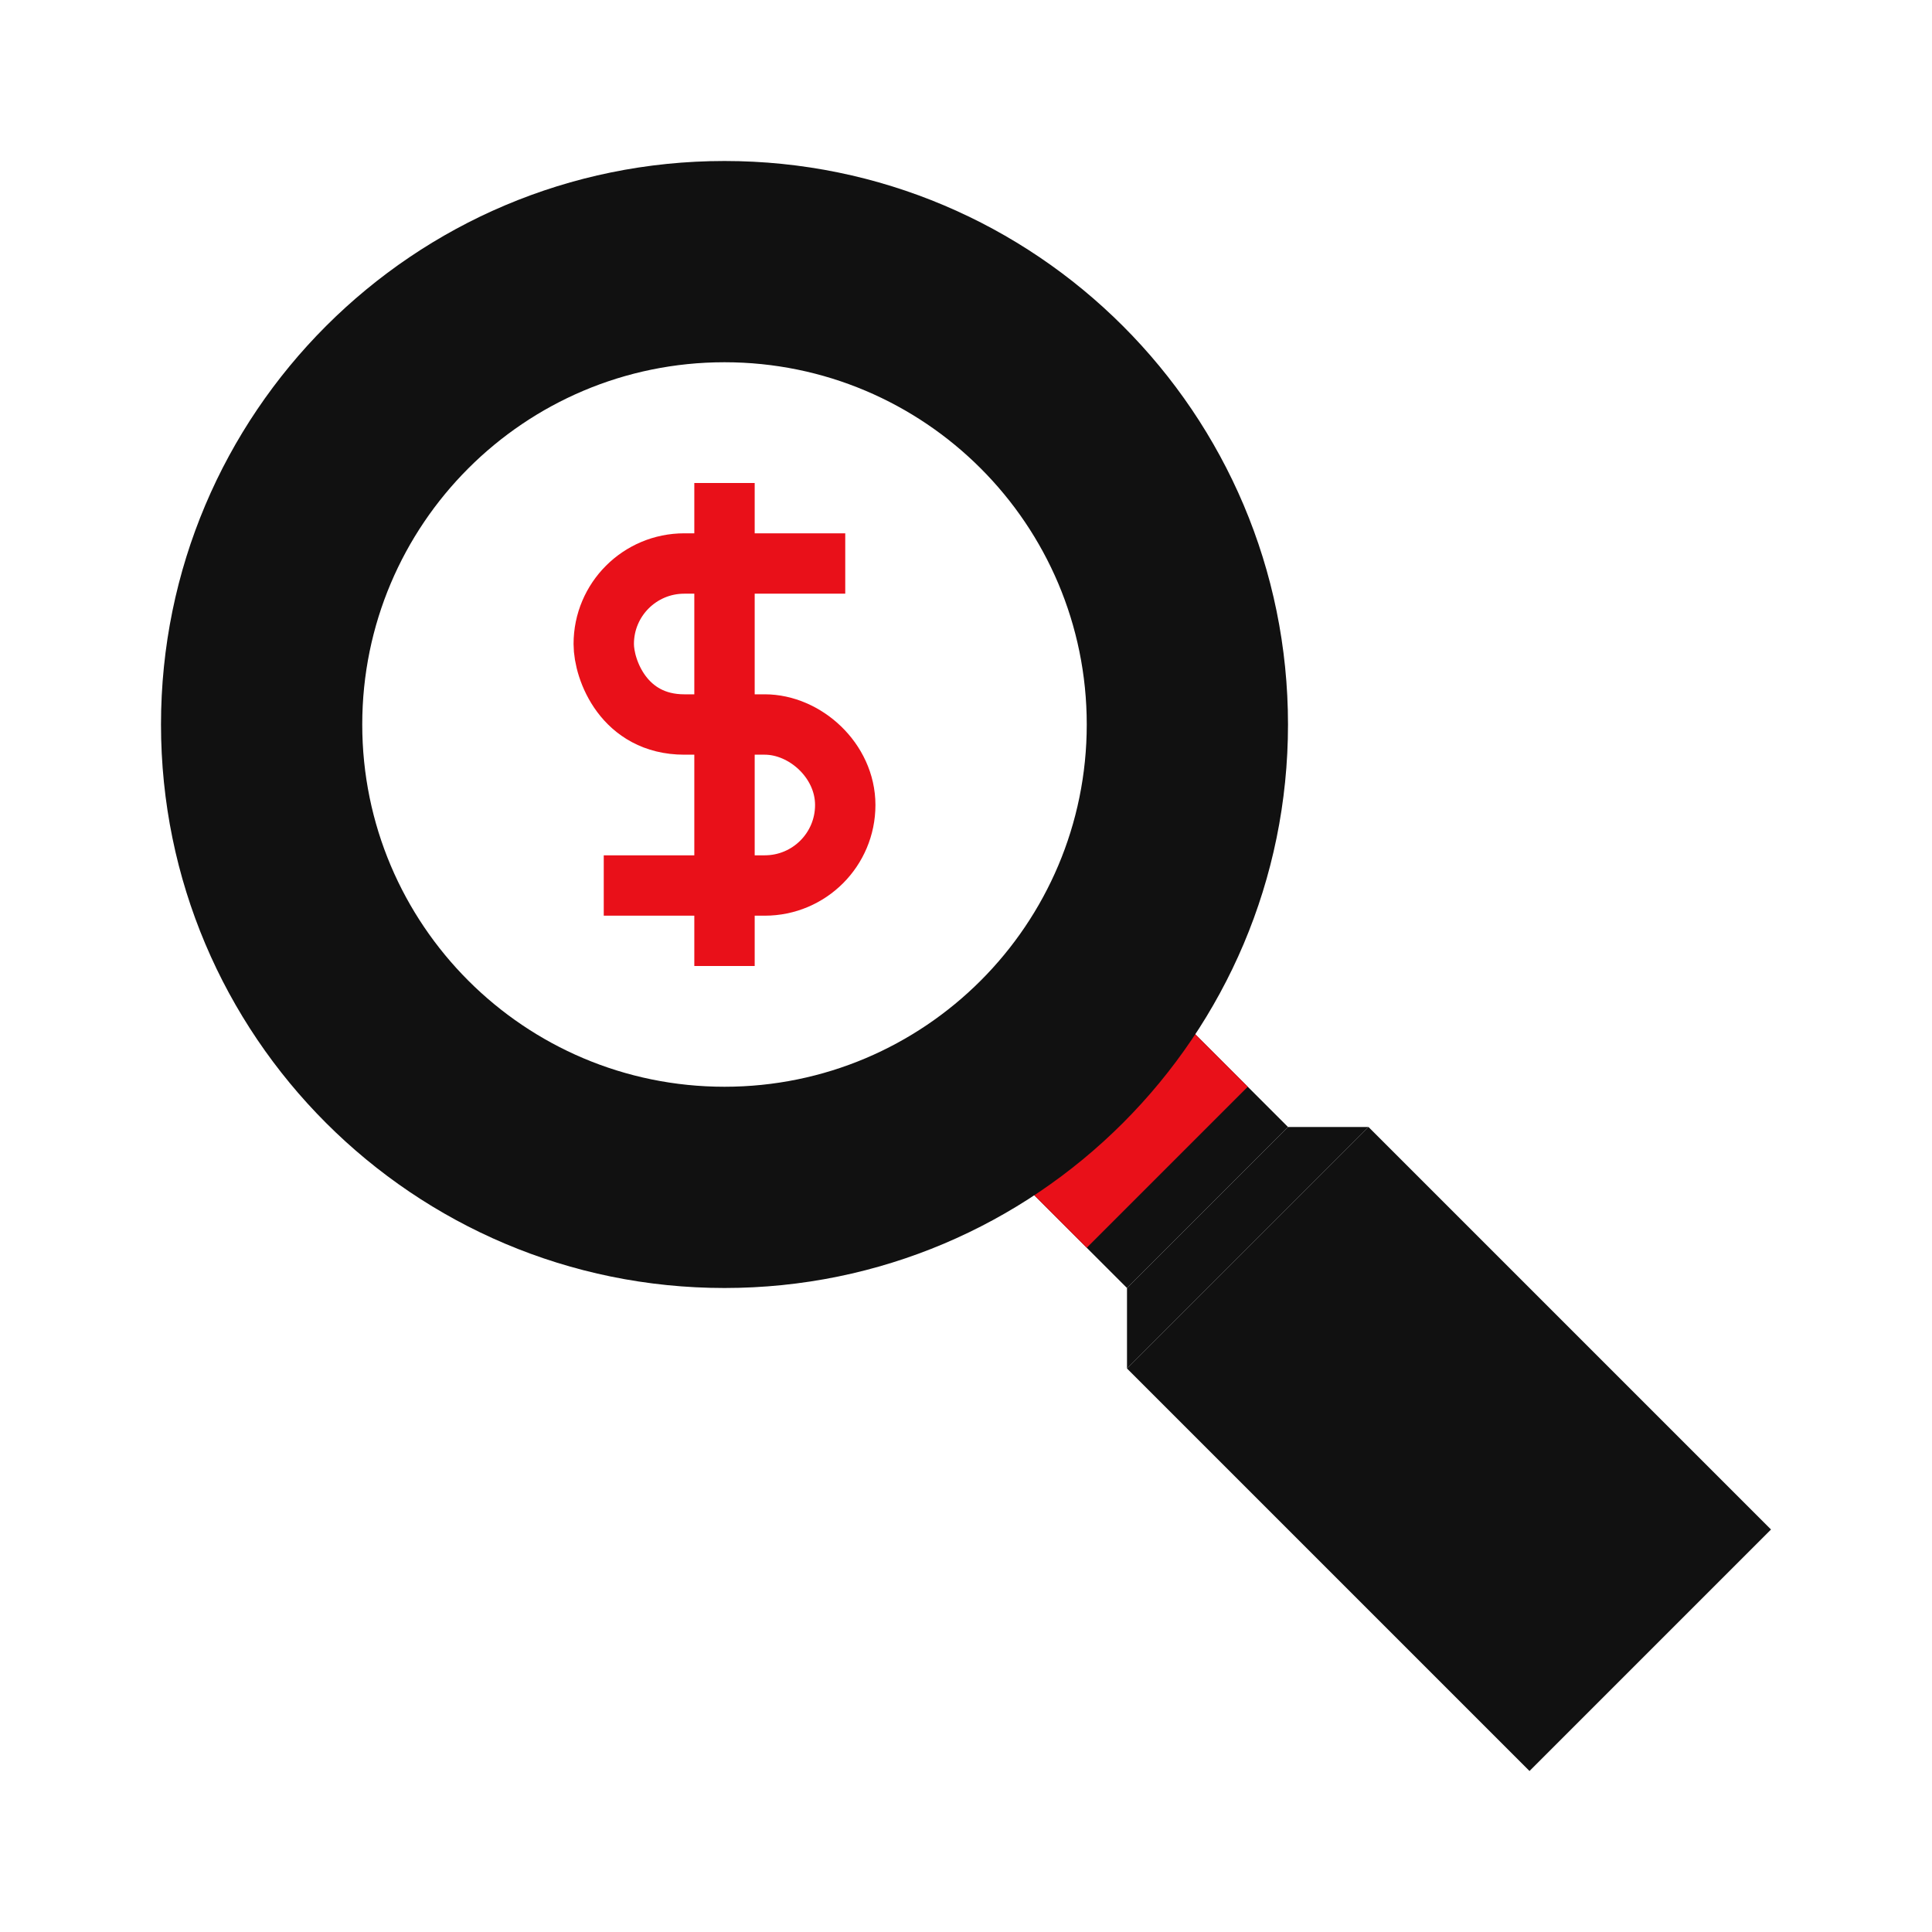<svg width="48" height="48" viewBox="0 0 48 48" fill="none" xmlns="http://www.w3.org/2000/svg">
<path fill-rule="evenodd" clip-rule="evenodd" d="M38 44L28 34L34 28L44 38L38 44Z" fill="#111111"/>
<path fill-rule="evenodd" clip-rule="evenodd" d="M28 32L32 28H34L28 34V32Z" fill="#111111"/>
<path d="M25 29L28 32L32 28L29 25L25 29Z" fill="#111111"/>
<path d="M25 29L27 31L31 27L29 25L25 29Z" fill="#E91019"/>
<path fill-rule="evenodd" clip-rule="evenodd" d="M18 32C25.732 32 32 25.732 32 18C32 10.268 25.732 4 18 4C10.268 4 4 10.268 4 18C4 25.732 10.268 32 18 32ZM18 27C22.971 27 27 22.971 27 18C27 13.029 22.971 9 18 9C13.029 9 9 13.029 9 18C9 22.971 13.029 27 18 27Z" fill="#111111"/>
<path d="M18 12V24" stroke="#E91019" stroke-width="1.5"/>
<path d="M21 14H17C15.895 14 15 14.895 15 16C15 16.639 15.5 18 17 18C18.5 18 18.219 18 19 18C20 18 21 18.895 21 20C21 21.105 20.105 22 19 22H15" stroke="#E91019" stroke-width="1.5"/>
</svg>
